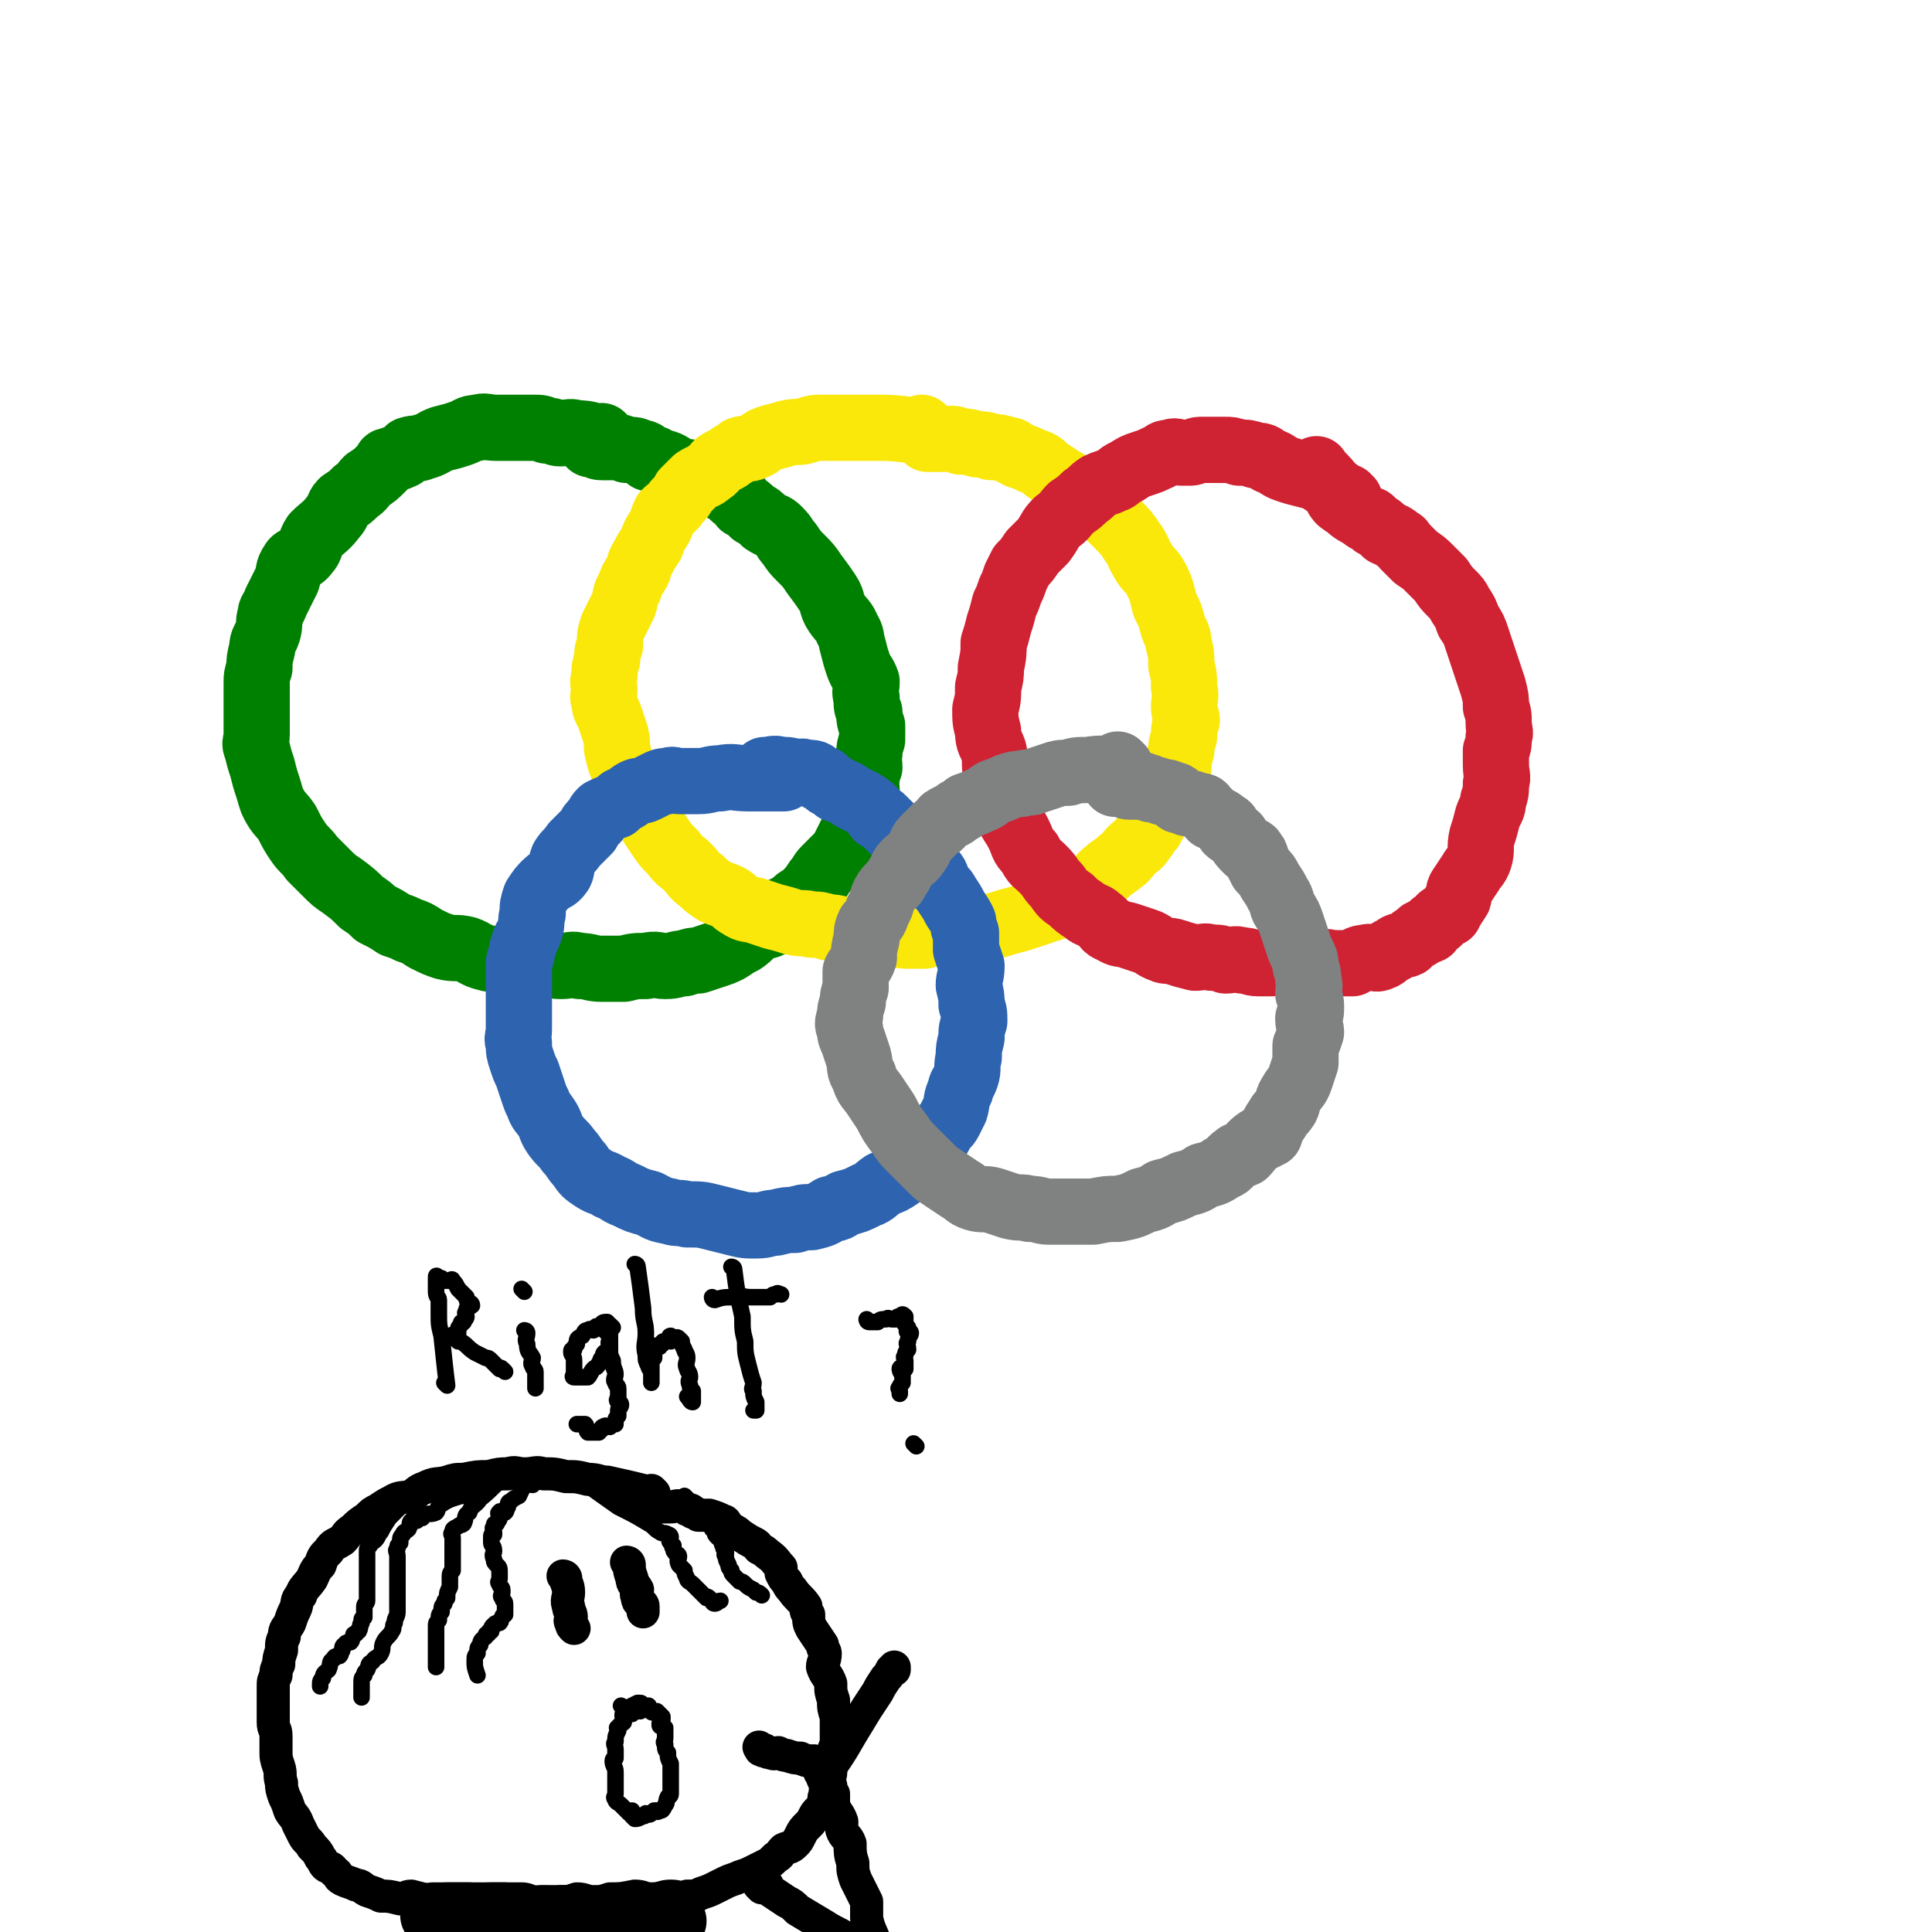 <svg viewBox='0 0 700 700' version='1.1' xmlns='http://www.w3.org/2000/svg' xmlns:xlink='http://www.w3.org/1999/xlink'><g fill='none' stroke='rgb(0,128,0)' stroke-width='24' stroke-linecap='round' stroke-linejoin='round'><path d='M219,159c0,0 -1,-1 -1,-1 0,0 1,1 1,1 -5,-1 -5,-2 -10,-2 -3,-1 -3,0 -6,0 -2,0 -2,-1 -5,-1 -2,-1 -2,-1 -5,-1 -1,0 -1,0 -2,0 -2,0 -2,0 -3,0 -1,0 -1,0 -2,0 -2,0 -2,0 -3,0 -2,0 -2,0 -3,0 -4,0 -4,-1 -7,0 -3,0 -3,1 -6,2 -3,1 -3,1 -7,2 -3,1 -3,2 -7,3 -2,1 -2,0 -5,1 -1,1 -1,1 -2,2 -2,1 -3,1 -5,2 -1,0 -1,0 -1,1 -1,1 -1,1 -2,2 -2,2 -2,2 -5,4 -2,2 -1,2 -4,4 -2,2 -2,2 -5,4 -2,2 -1,3 -3,5 -3,4 -4,4 -7,7 -2,3 -1,4 -3,6 -2,3 -4,2 -5,4 -2,3 -1,3 -2,6 -1,2 -1,2 -2,4 -1,2 -1,2 -2,4 -1,3 -2,3 -2,5 -1,3 0,3 -1,6 -1,3 -2,3 -2,6 -1,4 -1,4 -1,7 -1,3 -1,3 -1,6 0,3 0,3 0,6 0,3 0,3 0,6 0,3 0,3 0,6 0,3 -1,3 0,5 1,4 1,4 2,7 1,4 1,4 2,7 1,3 1,4 2,6 2,4 3,4 5,7 2,4 2,4 4,7 2,3 3,3 5,6 3,3 3,3 5,5 3,3 3,3 6,5 4,3 4,3 7,6 3,2 3,2 5,4 4,2 4,2 7,4 3,1 3,1 5,2 3,1 3,1 6,3 4,2 4,2 7,3 4,1 4,0 8,1 3,1 3,2 7,3 3,1 4,0 8,1 2,0 2,1 5,1 4,0 5,-1 9,0 2,0 2,1 5,1 4,0 4,-1 7,0 4,0 4,1 8,1 4,0 4,0 8,0 4,-1 4,-1 8,-1 4,-1 4,0 7,0 4,0 4,-1 7,-1 3,-1 3,-1 5,-1 3,-1 3,-1 6,-2 3,-1 3,-1 5,-2 3,-2 3,-2 5,-3 3,-2 3,-3 6,-5 2,-1 2,0 4,-1 2,-2 2,-3 4,-5 2,-1 2,-1 4,-2 2,-2 2,-2 4,-3 3,-3 3,-3 5,-6 2,-2 1,-2 3,-4 2,-2 2,-2 4,-4 2,-2 2,-2 3,-4 1,-2 1,-2 2,-4 1,-2 1,-2 2,-5 0,-1 0,-1 1,-2 1,-3 1,-2 2,-5 1,-2 0,-2 1,-5 0,-2 -1,-2 0,-4 0,-2 0,-2 1,-4 0,-3 -1,-3 0,-5 0,-2 0,-2 1,-5 0,-2 0,-2 0,-5 -1,-2 -1,-2 -1,-5 -1,-2 -1,-2 -1,-5 -1,-3 0,-3 0,-6 -1,-3 -2,-3 -3,-6 -1,-3 -1,-3 -2,-7 -1,-3 0,-3 -2,-6 -1,-3 -2,-3 -4,-6 -2,-3 -1,-4 -3,-7 -2,-3 -2,-3 -5,-7 -2,-3 -2,-3 -5,-6 -2,-2 -2,-2 -4,-5 -2,-2 -1,-2 -4,-5 -2,-2 -2,-1 -5,-3 -2,-2 -2,-2 -4,-3 -2,-2 -2,-2 -4,-3 -1,-2 -1,-2 -3,-3 -2,-3 -3,-2 -6,-4 -1,-1 -1,-2 -3,-2 -2,-2 -2,-2 -5,-2 -2,-1 -2,-1 -5,-1 -1,0 -1,-1 -2,-1 -3,-2 -3,-2 -7,-3 -1,-1 -1,-1 -3,-1 -1,-1 -1,-2 -3,-2 -2,-1 -2,-1 -5,-1 -2,-1 -2,-1 -4,-1 -2,0 -2,0 -5,0 -2,0 -2,-1 -4,-1 '/></g>
<g fill='none' stroke='rgb(250,232,11)' stroke-width='24' stroke-linecap='round' stroke-linejoin='round'><path d='M335,156c0,0 -1,-1 -1,-1 0,0 1,1 1,1 -7,0 -8,-1 -16,-1 -3,0 -3,0 -7,0 -3,0 -3,0 -7,0 -3,0 -3,0 -7,0 -3,0 -3,0 -6,1 -3,1 -3,0 -7,1 -3,1 -4,1 -7,2 -3,1 -2,2 -5,3 -2,1 -2,0 -5,1 -1,1 -1,1 -3,2 -2,2 -2,1 -5,3 -1,1 -1,2 -3,3 -2,2 -2,1 -5,3 -2,2 -2,2 -4,4 -1,2 -1,2 -3,4 -1,2 -2,2 -4,4 -1,2 -1,3 -2,5 -2,3 -2,3 -3,6 -2,3 -2,3 -3,5 -2,3 -1,3 -2,5 -2,3 -2,3 -3,6 -2,3 -1,3 -2,6 -2,4 -2,4 -4,8 -1,3 -1,3 -1,7 -1,2 -1,2 -1,5 -1,3 -1,3 -1,6 -1,3 0,3 0,5 0,2 -1,2 0,4 0,3 1,3 2,6 1,3 1,3 2,6 1,4 0,4 1,7 1,5 2,5 4,9 2,4 1,5 3,8 2,4 2,4 4,7 2,3 2,3 4,6 2,3 2,3 5,6 2,3 3,3 5,5 3,3 2,3 5,5 2,2 2,2 5,4 2,1 3,1 5,2 2,1 2,2 4,3 3,2 3,1 6,2 3,1 3,1 6,2 4,1 4,1 7,2 4,1 4,0 7,1 3,0 3,0 6,1 4,0 4,1 7,1 4,0 4,-1 7,0 4,0 4,0 7,1 4,0 4,1 8,1 3,0 3,0 6,0 3,-1 3,-1 6,-1 5,-1 5,-1 9,-1 4,-1 4,0 8,-1 4,-1 4,-1 7,-2 4,-1 4,-1 7,-2 3,-1 3,-1 6,-2 3,-1 3,-1 6,-2 4,-2 4,-3 7,-5 3,-1 3,-1 5,-2 3,-2 2,-3 5,-5 2,-2 3,-2 5,-4 2,-1 2,-2 4,-4 2,-2 2,-1 4,-4 1,-1 1,-2 3,-4 1,-2 1,-2 3,-5 1,-2 2,-2 3,-5 1,-3 1,-3 2,-6 1,-3 1,-3 2,-6 0,-3 0,-3 1,-6 0,-2 0,-2 1,-5 0,-3 0,-3 1,-6 0,-2 -1,-2 -1,-5 0,-3 1,-3 0,-7 0,-4 0,-4 -1,-8 0,-4 0,-4 -1,-8 0,-3 -1,-3 -2,-6 -1,-4 -1,-4 -3,-8 -1,-4 -1,-5 -3,-9 -2,-4 -3,-3 -5,-7 -2,-3 -1,-3 -4,-7 -2,-3 -2,-3 -5,-6 -2,-2 -2,-2 -5,-5 -2,-2 -2,-2 -4,-4 -2,-2 -2,-2 -5,-3 -1,-2 -1,-1 -3,-2 -1,-1 -1,-1 -3,-2 -3,-2 -3,-2 -6,-4 -2,-2 -2,-2 -5,-3 -2,-1 -2,-1 -5,-2 -2,-1 -2,-2 -4,-2 -3,-1 -3,-1 -6,-1 -2,-1 -2,-1 -5,-1 -3,-1 -3,-1 -6,-1 -2,-1 -2,-1 -4,-1 -2,0 -2,0 -4,0 -1,0 -1,0 -2,0 -1,0 -1,0 -2,0 '/></g>
<g fill='none' stroke='rgb(207,34,51)' stroke-width='24' stroke-linecap='round' stroke-linejoin='round'><path d='M489,181c0,0 -1,-1 -1,-1 0,0 1,1 0,1 -2,-2 -2,-2 -5,-4 -1,-1 -1,-2 -3,-2 -3,-2 -3,-2 -7,-3 -4,-1 -4,-1 -7,-2 -3,-1 -3,-2 -6,-3 -2,-1 -2,-2 -5,-2 -3,-1 -3,-1 -6,-1 -3,-1 -3,-1 -5,-1 -3,0 -3,0 -6,0 -1,0 -1,0 -3,0 -2,0 -2,1 -4,1 -1,0 -1,0 -3,0 -2,0 -2,-1 -4,0 -3,0 -2,1 -5,2 -2,1 -2,1 -5,2 -3,1 -3,1 -6,3 -3,1 -2,2 -5,3 -2,1 -3,1 -5,2 -3,2 -2,2 -5,4 -2,2 -2,2 -5,4 -2,2 -2,3 -5,5 -3,3 -2,3 -5,7 -2,2 -2,2 -4,4 -2,3 -2,3 -4,5 -1,2 -1,2 -2,4 -1,3 -1,3 -2,5 -1,3 -1,3 -2,5 -1,4 -1,4 -2,7 -1,4 -1,4 -2,7 0,4 0,4 -1,9 0,3 0,3 -1,7 0,4 0,4 -1,8 0,4 0,4 1,8 0,4 1,4 2,7 1,4 0,5 1,8 0,4 1,4 2,7 1,4 0,4 2,7 1,4 2,4 4,8 2,4 1,4 4,7 2,4 2,3 5,6 3,3 2,3 5,6 2,3 2,3 5,5 2,2 2,2 5,4 2,2 3,1 5,3 3,2 2,3 5,4 3,2 3,1 6,2 3,1 3,1 6,2 3,1 3,2 6,3 2,1 2,0 5,1 3,1 3,1 7,2 3,0 3,-1 6,0 3,0 3,0 5,1 3,0 3,-1 6,0 3,0 3,1 6,1 2,0 2,0 5,0 2,0 2,-1 5,0 3,0 3,1 7,1 2,0 2,-1 5,-1 3,-1 3,0 6,0 3,0 3,0 6,0 2,-1 2,-2 5,-2 2,-1 3,1 5,0 3,-1 2,-2 5,-3 2,-2 3,-1 5,-2 2,-2 2,-2 4,-3 1,-2 2,-1 4,-2 1,-2 1,-2 3,-3 1,-2 2,-2 4,-3 1,-2 1,-2 3,-5 1,-1 0,-2 1,-4 2,-3 2,-3 4,-6 1,-2 2,-2 3,-5 1,-3 0,-4 1,-8 1,-3 1,-3 2,-7 1,-3 2,-3 2,-6 1,-3 1,-3 1,-6 1,-3 0,-3 0,-7 0,-2 0,-2 0,-5 1,-2 1,-2 1,-5 1,-2 0,-2 0,-5 0,-3 0,-3 -1,-6 0,-3 0,-3 -1,-7 -1,-3 -1,-3 -2,-6 -1,-3 -1,-3 -2,-6 -1,-3 -1,-3 -2,-6 -1,-3 -1,-3 -3,-6 -1,-3 -1,-3 -3,-6 -1,-2 -1,-2 -3,-4 -2,-2 -2,-2 -4,-5 -2,-2 -2,-2 -4,-4 -2,-2 -2,-2 -5,-4 -2,-2 -2,-2 -4,-4 -1,-1 -1,-2 -2,-2 -2,-2 -3,-2 -5,-3 -2,-2 -2,-2 -4,-3 -1,-1 -1,-2 -3,-2 -4,-3 -4,-2 -7,-5 -4,-2 -3,-3 -6,-7 -2,-3 -3,-3 -5,-6 '/></g>
<g fill='none' stroke='rgb(45,99,175)' stroke-width='24' stroke-linecap='round' stroke-linejoin='round'><path d='M284,282c0,0 -1,-1 -1,-1 0,0 1,1 1,1 -6,0 -7,0 -13,0 -5,0 -5,-1 -10,0 -4,0 -4,1 -8,1 -3,0 -3,0 -7,0 -2,0 -2,-1 -4,0 -2,0 -2,0 -4,1 -2,1 -2,1 -4,2 -2,1 -2,0 -4,1 -2,1 -2,2 -5,3 -1,1 -1,1 -2,2 -3,1 -3,1 -5,2 -1,1 -1,1 -2,3 -2,2 -2,2 -3,4 -3,3 -3,3 -5,5 -2,3 -2,2 -4,5 -1,2 0,3 -1,5 -2,3 -3,2 -5,4 -2,2 -2,2 -4,5 -1,3 -1,3 -1,6 -1,3 0,3 -1,6 -1,3 -2,3 -2,5 -1,2 -1,2 -1,4 -1,2 -1,2 -1,4 0,3 0,3 0,5 0,2 0,2 0,4 0,2 0,2 0,4 0,3 0,3 0,5 0,3 0,3 0,5 0,3 -1,3 0,5 0,3 0,3 1,6 1,3 1,3 2,5 1,3 1,3 2,6 1,3 1,3 2,5 1,3 1,2 3,5 2,3 1,3 3,6 2,3 3,3 5,6 2,2 2,3 4,5 2,3 2,3 5,5 3,2 3,1 6,3 3,1 3,2 6,3 4,2 4,2 8,3 4,2 3,2 8,3 3,1 3,0 6,1 5,0 5,0 9,1 4,1 4,1 8,2 4,1 4,1 8,1 4,0 4,-1 7,-1 4,-1 4,-1 7,-1 3,-1 3,-1 6,-1 4,-1 4,-1 7,-3 3,0 3,-1 5,-2 4,-1 4,-1 8,-3 3,-1 3,-2 6,-4 3,-1 3,-1 6,-3 3,-2 2,-2 5,-5 2,-2 2,-2 4,-4 2,-2 2,-2 4,-4 1,-1 1,-1 2,-3 1,-2 2,-2 3,-4 1,-2 1,-2 2,-4 1,-3 0,-3 2,-7 0,-2 1,-2 2,-5 1,-3 0,-3 1,-7 0,-3 0,-3 1,-7 0,-3 0,-3 1,-6 0,-3 0,-3 -1,-6 0,-3 0,-3 -1,-7 0,-3 1,-3 1,-7 -1,-3 -1,-3 -2,-6 0,-3 0,-3 0,-6 -1,-2 -1,-2 -1,-4 -1,-2 -1,-2 -3,-5 -1,-2 -1,-2 -3,-5 -1,-2 -1,-1 -3,-4 -1,-1 0,-2 -2,-4 -2,-3 -2,-3 -5,-6 -1,-1 -1,-1 -3,-2 -3,-4 -3,-4 -6,-7 -2,-2 -2,-2 -4,-4 -1,-1 -1,-1 -2,-1 -2,-3 -2,-3 -5,-5 -2,-1 -2,-1 -4,-2 -3,-2 -3,-2 -6,-3 -1,-1 -1,-1 -3,-2 -1,-1 -1,-2 -3,-2 -2,-2 -2,-2 -5,-2 -2,-1 -2,0 -4,0 -2,-1 -2,-1 -5,-1 -3,-1 -3,0 -6,0 '/></g>
<g fill='none' stroke='rgb(128,130,130)' stroke-width='24' stroke-linecap='round' stroke-linejoin='round'><path d='M406,278c0,0 -1,-1 -1,-1 0,0 1,1 0,1 -5,1 -5,0 -11,1 -4,0 -4,0 -7,1 -3,0 -3,0 -6,1 -3,1 -3,1 -6,2 -2,1 -2,0 -5,1 -2,0 -2,0 -5,1 -2,1 -2,1 -5,2 -2,1 -2,2 -5,3 -2,1 -2,1 -5,2 -1,1 -1,1 -3,2 -2,2 -2,1 -5,3 -1,1 -1,2 -3,3 -2,2 -2,2 -4,4 -2,2 -1,3 -3,5 -1,2 -2,2 -4,4 -2,2 -1,3 -3,5 -1,3 -2,2 -4,5 -2,3 -1,4 -3,7 -1,3 -1,3 -3,5 -1,2 -1,3 -1,5 -1,4 -1,4 -1,7 -1,3 -2,3 -3,5 0,3 0,3 0,6 -1,3 -1,3 -1,5 -1,3 -1,3 -1,5 -1,3 -1,3 0,5 0,2 0,2 1,4 1,3 1,3 2,6 1,4 0,4 2,7 1,4 2,4 4,7 2,3 2,3 4,6 2,4 2,4 5,8 2,3 2,3 5,6 3,3 3,3 6,6 2,2 2,2 5,4 3,2 3,2 6,4 2,1 2,2 5,3 3,1 4,0 7,1 3,1 3,1 6,2 4,1 4,0 7,1 4,0 4,1 7,1 4,0 4,0 7,0 5,0 5,0 9,0 5,-1 5,-1 9,-1 5,-1 5,-1 9,-3 4,-1 4,-1 7,-3 4,-1 4,-1 8,-3 4,-1 4,-1 7,-3 4,-1 4,-1 7,-3 3,-1 2,-2 5,-4 1,-1 1,0 3,-1 2,-2 2,-3 5,-5 2,-1 2,-1 4,-2 1,-3 1,-3 3,-6 1,-2 1,-1 3,-4 1,-2 0,-2 2,-5 1,-2 2,-2 3,-5 1,-3 1,-3 2,-6 0,-3 0,-3 0,-6 1,-2 1,-2 2,-5 0,-2 -1,-2 -1,-5 1,-2 1,-2 1,-4 0,-2 0,-2 -1,-5 0,-2 1,-2 0,-5 0,-2 0,-2 -1,-5 0,-2 0,-2 -1,-4 -1,-2 -1,-2 -2,-5 -1,-3 -1,-3 -2,-6 -1,-3 -1,-3 -3,-6 -1,-2 0,-2 -2,-5 -1,-2 -1,-2 -3,-5 -1,-2 -1,-2 -3,-4 -1,-2 -1,-2 -2,-4 0,-1 0,-1 -1,-2 0,-1 -1,-1 -2,-1 -2,-2 -2,-2 -4,-5 -1,-1 -2,-1 -3,-2 0,-1 0,-2 -1,-2 -2,-2 -3,-2 -5,-3 -1,-1 -1,-2 -2,-2 -1,-2 -1,-2 -3,-2 -2,-1 -2,-1 -4,-1 -1,-1 -1,-1 -3,-1 -1,-1 0,-2 -2,-2 -2,-1 -2,-1 -4,-1 -2,-1 -2,-1 -4,-1 -1,-1 -1,-1 -2,-1 -1,-1 -1,0 -2,0 -2,0 -2,0 -4,0 -1,0 -1,-1 -3,-1 -1,0 -1,0 -2,0 '/></g>
<g fill='none' stroke='rgb(0,0,0)' stroke-width='12' stroke-linecap='round' stroke-linejoin='round'><path d='M237,541c0,0 -1,-1 -1,-1 0,0 1,1 1,1 -8,-2 -8,-2 -17,-4 -3,0 -3,-1 -7,-1 -4,-1 -4,-1 -8,-1 -4,-1 -4,-1 -8,-1 -3,-1 -3,0 -7,0 -3,0 -3,-1 -6,0 -3,0 -3,0 -7,1 -4,0 -4,0 -9,1 -3,0 -3,0 -6,1 -4,1 -4,0 -8,2 -3,1 -3,2 -5,3 -3,1 -4,0 -7,2 -2,1 -2,1 -5,3 -2,1 -2,1 -4,3 -3,2 -3,2 -5,4 -3,2 -2,2 -4,4 -3,2 -3,1 -5,4 -2,2 -2,2 -3,5 -2,2 -2,3 -3,5 -2,3 -3,3 -4,6 -2,2 -1,3 -2,5 -1,2 -1,2 -2,5 -1,2 -2,2 -2,5 -1,2 -1,2 -1,5 -1,3 -1,3 -1,5 -1,2 -1,2 -1,4 -1,2 -1,2 -1,4 0,2 0,2 0,4 0,2 0,2 0,4 0,2 0,2 0,5 0,3 1,2 1,5 0,2 0,3 0,5 0,3 0,3 1,6 1,3 0,3 1,6 0,2 0,2 1,5 1,2 1,2 2,5 1,2 2,2 3,5 1,2 1,2 2,4 1,2 2,2 3,4 2,2 2,2 3,4 1,1 1,2 2,3 1,1 2,0 3,2 2,1 1,2 3,3 2,1 3,1 5,2 2,0 2,1 4,2 3,1 3,1 5,2 3,0 3,0 7,1 2,0 2,-1 4,-1 4,1 4,1 7,2 3,0 3,-1 6,-1 4,0 4,0 7,0 4,0 4,0 7,0 4,0 4,0 7,0 3,1 3,1 6,2 4,0 4,-1 7,-1 4,0 4,1 7,0 3,0 3,0 6,-1 3,0 3,1 6,1 3,0 3,0 6,-1 4,0 4,0 9,-1 3,0 3,1 6,1 4,0 4,-1 7,-1 3,0 3,1 6,0 3,0 3,0 5,-1 3,-1 3,-1 5,-2 2,-1 2,-1 4,-2 2,-1 3,-1 5,-2 3,-1 3,-1 5,-2 2,-1 2,-1 4,-2 2,-1 2,-1 4,-3 2,-1 1,-1 3,-3 2,-1 2,0 4,-2 1,-1 1,-1 2,-3 1,-2 1,-2 3,-4 1,-1 1,-1 2,-3 1,-2 2,-2 3,-4 1,-2 0,-2 1,-4 0,-2 0,-2 1,-4 0,-2 1,-2 1,-4 0,-1 -1,-1 0,-3 0,-2 0,-2 1,-4 0,-2 1,-2 1,-4 0,-2 0,-2 0,-4 0,-2 0,-2 0,-5 -1,-3 -1,-3 -1,-6 -1,-3 -1,-3 -1,-6 -1,-3 -2,-3 -3,-6 0,-2 1,-2 1,-5 0,-1 -1,-1 -1,-3 -2,-3 -2,-3 -4,-6 -1,-2 -1,-2 -1,-5 -1,-1 -1,-1 -1,-3 -2,-3 -3,-3 -5,-6 -1,-1 -1,-1 -2,-3 -1,-1 -1,-1 -2,-3 0,-1 0,-1 0,-2 -2,-2 -2,-3 -5,-5 -1,-1 -1,-1 -3,-2 -1,-1 0,-1 -2,-2 -2,-1 -2,-1 -5,-3 -1,-1 -1,-1 -3,-2 -1,-1 -1,-1 -2,-2 0,0 0,-1 -1,-1 -2,-1 -2,-1 -5,-2 -2,0 -2,0 -4,0 -1,-1 -1,-1 -2,-1 -1,-1 0,-1 -2,-1 -1,-1 -1,-1 -2,-1 -2,-1 -2,0 -4,0 -2,0 -2,0 -5,0 -3,0 -3,0 -6,0 '/><path d='M205,572c0,0 -1,-1 -1,-1 0,0 1,0 1,1 0,2 1,2 1,5 0,2 -1,3 0,5 0,2 1,2 1,4 0,1 -1,1 0,2 0,1 0,1 1,2 '/><path d='M228,567c0,0 -1,-1 -1,-1 0,0 1,0 1,1 0,2 0,2 1,5 0,2 1,2 2,4 0,1 -1,1 0,3 0,1 0,1 1,2 0,0 1,0 1,1 0,0 0,0 0,1 0,0 0,0 0,1 '/></g>
<g fill='none' stroke='rgb(0,0,0)' stroke-width='6' stroke-linecap='round' stroke-linejoin='round'><path d='M234,619c0,0 -1,-1 -1,-1 0,0 1,0 1,0 0,1 -1,0 -1,0 -1,1 -1,1 -1,2 -1,0 -1,0 -2,-1 0,0 0,0 -1,0 0,1 0,1 0,2 -1,0 -1,0 -1,-1 -1,0 -1,0 -1,0 -1,0 -1,0 -1,0 -1,2 0,2 0,4 -1,1 -2,1 -2,2 -1,0 0,0 0,1 -1,2 -1,2 -1,4 -1,1 0,1 0,3 0,1 0,1 0,3 0,0 -1,0 -1,1 0,2 1,2 1,4 0,1 0,1 0,3 0,1 0,1 0,2 0,1 0,1 0,2 0,0 0,0 0,1 0,1 -1,1 0,2 0,1 1,1 2,2 0,0 0,0 1,1 1,1 1,1 2,2 0,0 1,-1 1,-1 0,1 -1,1 0,2 0,0 0,0 1,1 1,0 1,0 3,-1 1,0 0,0 1,-1 1,0 1,1 2,0 0,0 0,0 1,-1 0,0 0,0 1,0 0,0 0,1 1,0 1,0 1,0 2,-2 1,-1 0,-1 1,-3 0,0 1,0 1,-1 0,-2 0,-2 0,-4 0,-1 0,-1 0,-2 0,-1 0,-1 0,-2 0,-1 0,-1 0,-3 -1,-2 -1,-2 -1,-4 -1,-1 -1,-1 -1,-3 -1,-1 0,-1 0,-2 0,-1 0,-1 0,-3 0,0 0,-1 0,-1 -1,-1 -2,0 -2,-1 0,-1 0,-1 1,-2 0,0 0,0 0,-1 -1,-1 -1,-1 -2,-2 -1,0 -2,1 -2,0 -1,0 -1,-1 -1,-2 -1,0 -1,1 -2,0 -1,0 0,-1 -1,-1 0,0 -1,0 -1,0 -2,1 -2,1 -4,2 0,0 -1,0 -2,-1 '/></g>
<g fill='none' stroke='rgb(0,0,0)' stroke-width='12' stroke-linecap='round' stroke-linejoin='round'><path d='M276,684c0,0 -1,-1 -1,-1 0,0 0,0 1,0 1,1 1,0 2,0 0,1 0,1 1,2 3,2 3,2 6,4 2,1 2,1 4,3 5,3 5,3 10,6 3,2 4,2 7,4 2,1 2,1 4,3 1,1 2,1 3,2 0,0 0,0 1,1 1,0 1,0 2,1 0,0 0,0 1,-1 0,0 0,-1 0,-2 0,-1 0,-1 0,-2 -1,-4 -2,-4 -3,-9 0,-3 0,-3 0,-6 -2,-4 -2,-4 -4,-8 -1,-3 -1,-3 -1,-6 -1,-3 -1,-4 -1,-7 -1,-3 -2,-2 -3,-5 0,-1 0,-1 0,-3 -1,-3 -2,-3 -3,-6 0,-2 0,-2 0,-4 -1,-1 -1,-1 -1,-3 -1,-1 -1,-1 -1,-2 -1,0 -2,0 -2,-1 0,-1 1,-1 1,-2 -1,0 -2,1 -2,0 0,0 0,0 1,-1 0,0 0,0 0,-1 0,-1 0,-1 0,-1 -1,-1 -1,0 -3,-1 0,0 0,1 -1,0 -2,0 -2,0 -4,-1 -2,0 -2,0 -5,-1 -1,0 -1,0 -3,-1 -1,0 -1,1 -3,0 -1,0 -1,0 -2,-1 0,0 0,1 -1,0 -1,0 0,0 -1,-1 '/><path d='M301,641c0,0 -1,-1 -1,-1 0,0 0,1 1,0 5,-7 5,-8 10,-16 3,-5 3,-5 7,-11 1,-2 1,-2 3,-5 1,-1 1,-1 2,-3 0,0 1,0 1,0 0,-1 0,-1 0,-1 '/></g>
<g fill='none' stroke='rgb(0,0,0)' stroke-width='24' stroke-linecap='round' stroke-linejoin='round'><path d='M158,695c0,0 -1,-1 -1,-1 5,0 6,0 13,0 4,1 4,0 8,0 3,0 3,0 6,0 3,0 3,0 5,0 2,1 1,1 3,2 3,0 3,-1 6,-1 3,0 3,0 5,0 2,0 2,0 4,0 2,0 2,0 4,0 2,1 2,1 4,2 2,0 2,-1 4,-1 2,0 2,1 4,0 2,0 1,0 3,-1 1,0 1,0 2,0 1,0 1,0 3,0 1,0 1,0 2,0 0,0 0,0 1,0 1,0 1,0 2,0 1,0 1,0 2,0 0,1 0,1 1,2 1,0 1,-1 2,-1 0,0 0,0 1,0 0,0 0,0 1,0 0,0 0,0 1,0 '/></g>
<g fill='none' stroke='rgb(0,0,0)' stroke-width='6' stroke-linecap='round' stroke-linejoin='round'><path d='M162,502c0,0 -1,-1 -1,-1 0,0 1,1 1,1 -1,-8 -1,-9 -2,-18 -1,-4 -1,-4 -1,-8 0,-2 0,-2 0,-5 0,-1 -1,-1 -1,-3 0,0 0,-1 0,-2 0,-1 0,-1 0,-2 0,0 0,0 0,0 0,-1 0,-1 0,-1 0,-1 0,-1 1,0 1,0 1,0 2,1 0,0 0,0 1,0 0,0 0,0 1,0 0,0 1,-1 1,0 1,1 1,1 2,3 1,1 1,1 2,2 0,0 0,0 1,1 0,1 0,1 1,2 0,0 1,0 1,1 -1,1 -2,0 -2,2 -1,1 0,1 0,2 0,1 -1,1 -1,2 -1,0 -1,0 -1,1 -1,1 -1,1 -1,2 0,0 0,0 0,1 -1,0 -1,0 -1,1 -1,0 -1,-1 -1,0 0,0 1,1 2,2 0,0 0,-1 1,0 3,2 2,2 5,4 2,1 2,1 4,2 1,0 1,0 2,1 1,1 1,1 2,2 0,0 0,0 1,1 0,0 0,-1 1,0 0,0 0,0 1,1 '/><path d='M191,483c0,0 -1,-1 -1,-1 0,0 1,0 1,1 0,2 -1,2 0,4 0,3 1,3 2,5 0,1 -1,2 0,3 0,1 1,1 1,2 0,1 0,1 0,2 0,0 0,0 0,1 0,0 0,0 0,1 0,0 0,0 0,1 0,0 0,0 0,1 '/><path d='M222,481c0,0 -1,-1 -1,-1 0,0 1,1 1,1 -1,0 -2,0 -3,0 -1,0 -1,0 -2,0 -1,0 -1,-1 -1,0 -1,0 -1,1 -1,1 -1,0 -1,-1 -2,0 -1,0 -1,0 -2,2 -2,1 -2,1 -2,3 -1,1 -1,1 -1,2 -1,0 -1,0 -1,1 0,1 1,1 1,3 0,1 0,1 0,2 0,0 0,0 0,1 0,1 0,1 0,2 0,0 -1,1 0,1 0,0 1,0 2,0 0,0 0,0 1,0 0,0 0,0 1,0 0,0 0,0 1,0 1,-1 1,-2 2,-3 1,-1 1,0 2,-2 1,0 0,-1 1,-2 0,0 1,0 1,0 0,-1 -1,-1 0,-2 0,0 0,0 1,0 0,-1 1,0 1,0 0,-1 0,-1 0,-2 0,-1 0,-1 0,-2 0,0 0,0 0,-1 0,-1 0,-1 0,-2 -1,0 -1,0 -2,-1 0,0 1,0 1,-1 0,0 0,0 0,-1 0,0 0,-1 0,-1 -1,0 -2,0 -2,1 0,0 1,0 2,1 1,1 1,2 1,4 0,1 -1,1 0,3 0,3 0,3 1,5 0,3 1,3 1,5 0,1 -1,2 0,3 0,1 1,1 1,2 0,1 0,1 0,2 0,0 0,0 0,1 0,1 -1,1 0,2 0,0 1,0 1,1 0,1 -1,1 -1,2 0,0 0,0 0,1 0,0 0,0 0,1 -1,1 -1,1 -1,2 0,0 0,0 0,1 -1,0 -1,0 -2,1 -1,0 -2,-1 -2,0 -1,0 -1,0 -1,1 -1,0 -1,1 -1,1 -1,0 -1,0 -2,0 0,0 0,0 -1,0 0,0 0,0 -1,0 -1,-1 0,-2 -1,-3 -2,0 -2,0 -3,0 '/><path d='M231,459c0,0 -1,-1 -1,-1 0,0 1,0 1,1 1,7 1,7 2,15 0,5 1,5 1,9 0,4 -1,4 0,8 0,2 0,2 1,4 0,1 1,1 1,3 0,0 0,0 0,1 0,0 0,0 0,1 0,0 0,1 0,1 0,0 0,-1 0,-1 0,-1 0,-1 0,-3 0,-1 0,-1 0,-2 0,0 0,0 0,-1 0,-1 -1,-1 0,-2 0,0 1,0 1,0 0,-1 0,-1 0,-2 0,0 0,0 0,0 0,-1 -1,-2 0,-2 0,-1 1,0 2,0 0,-1 0,-1 1,-1 0,-1 0,-1 1,-1 1,-1 1,0 2,0 0,-1 -1,-2 0,-2 0,0 0,0 1,1 0,0 0,0 1,0 0,0 0,-1 1,0 0,0 0,0 1,1 0,1 0,1 1,3 0,1 1,1 1,3 0,2 -1,2 0,4 0,1 1,1 1,3 0,1 -1,1 0,3 0,1 0,1 1,2 0,1 0,1 0,2 0,1 0,2 0,2 -1,0 -1,-1 -2,-2 '/><path d='M266,460c0,0 -1,-1 -1,-1 0,0 1,0 1,1 1,8 1,8 3,17 0,5 0,5 1,9 0,4 0,4 1,8 1,4 1,4 2,7 0,2 -1,2 0,3 0,2 0,2 1,4 0,1 0,1 0,2 0,0 0,0 0,1 -1,0 -1,0 -1,0 '/><path d='M259,471c0,0 -1,-1 -1,-1 0,0 0,1 1,1 3,-1 3,-1 7,-1 3,-1 3,0 6,0 2,0 2,0 4,0 1,0 2,0 3,0 1,-1 1,-1 2,-1 1,-1 1,0 2,0 '/><path d='M315,479c0,0 -1,-1 -1,-1 0,0 0,1 1,1 1,0 1,0 3,0 1,-1 1,-1 3,-1 1,-1 1,0 2,0 1,0 1,0 2,0 0,-1 0,-1 1,-1 1,-1 1,-1 2,0 0,0 0,1 0,2 0,0 -1,0 0,1 0,0 0,0 1,1 0,0 0,0 0,1 0,0 -1,0 0,1 0,0 1,-1 1,0 0,1 -1,1 -1,3 -1,1 0,1 0,3 -1,1 -1,1 -1,2 -1,1 0,1 0,2 0,0 0,0 0,1 0,0 0,0 0,1 0,0 0,0 0,1 -1,0 -2,-1 -2,0 0,0 0,1 1,2 0,1 0,1 0,2 0,0 0,0 0,1 -1,1 -1,1 -1,2 -1,0 0,0 0,1 0,0 0,0 0,1 '/><path d='M332,524c0,0 -1,-1 -1,-1 '/><path d='M190,468c0,0 -1,-1 -1,-1 '/><path d='M196,536c0,0 -1,-1 -1,-1 0,0 1,0 1,1 -1,0 -1,0 -2,1 -1,0 -1,1 -1,1 -1,0 -2,-1 -2,0 -2,1 -2,2 -3,4 -2,1 -2,1 -3,2 -1,0 -1,1 -1,2 -1,1 0,1 -1,2 -1,0 -2,-1 -2,0 -1,0 0,1 0,2 0,1 -1,1 -1,2 -1,0 -1,0 -1,1 -1,1 0,1 0,2 0,0 0,0 0,1 -1,0 -1,0 -1,1 0,0 0,0 0,1 0,0 0,0 0,1 0,1 1,1 1,3 0,1 -1,1 0,3 0,1 0,1 1,2 1,1 1,1 1,3 0,1 0,1 0,2 0,1 -1,1 0,2 0,1 1,1 1,2 0,0 0,0 0,1 0,1 -1,1 0,2 0,1 1,1 1,2 0,0 0,0 0,1 0,0 0,0 0,1 0,1 0,1 0,2 0,0 -1,0 -1,1 -1,1 0,1 -1,2 -1,0 -2,0 -2,1 -1,0 -1,1 -1,2 -1,0 -1,0 -1,1 -1,0 -1,0 -1,1 -1,1 -2,1 -2,3 -1,1 -1,1 -1,3 -1,1 -1,1 -1,3 0,2 0,2 1,5 '/><path d='M184,534c0,0 -1,-1 -1,-1 0,0 1,0 1,1 -5,4 -5,5 -10,9 -2,3 -3,2 -4,5 -2,1 -1,2 -2,4 -1,1 -1,0 -2,1 -2,1 -2,1 -2,2 -1,1 0,1 0,2 0,1 0,1 0,2 0,0 0,0 0,1 0,1 0,1 0,2 0,0 0,0 0,1 0,1 0,1 0,3 0,1 0,1 0,3 -1,1 -1,1 -1,3 0,1 0,1 0,3 -1,2 -1,2 -1,4 -1,1 -1,1 -1,2 -1,1 -1,1 -1,3 -1,1 -1,1 -1,3 -1,1 -1,1 -1,2 0,1 0,1 0,2 0,1 0,1 0,2 0,1 0,1 0,3 0,1 0,1 0,3 0,1 0,1 0,3 0,1 0,1 0,2 '/><path d='M172,542c0,0 -1,-1 -1,-1 0,0 1,0 1,1 -1,0 -1,0 -2,0 -1,0 -1,0 -2,0 0,0 0,-1 -1,0 -3,1 -4,1 -7,3 -2,1 -1,2 -2,3 -2,1 -3,0 -5,1 0,0 0,0 0,1 -1,0 -1,0 -2,1 -1,0 -1,-1 -2,0 -1,1 0,1 -1,3 -1,1 -2,1 -2,2 -1,1 -1,1 -1,3 -1,1 -1,1 -1,2 -1,1 0,1 0,3 0,1 0,1 0,3 0,1 0,1 0,3 0,1 0,1 0,3 0,1 0,1 0,3 0,1 0,1 0,3 0,1 0,1 0,2 0,1 0,1 0,3 0,2 -1,2 -1,4 -1,1 0,2 -1,3 -1,2 -2,2 -3,4 -1,2 0,2 -1,4 -1,2 -2,1 -3,3 -2,1 -1,1 -2,3 -1,1 -1,1 -1,2 -1,1 -1,1 -1,3 0,1 0,1 0,3 0,1 0,1 0,2 '/><path d='M148,543c0,0 -1,-1 -1,-1 0,0 1,0 1,1 -3,3 -3,3 -7,7 -2,3 -2,3 -3,5 -1,1 -1,2 -2,3 -1,1 -2,1 -2,2 -1,1 -1,1 -1,2 0,0 0,0 0,1 0,1 0,1 0,3 0,1 0,1 0,3 0,1 0,1 0,3 0,1 0,1 0,2 0,1 0,1 0,3 0,1 0,1 0,3 0,1 -1,1 -1,2 0,1 0,1 0,2 0,1 0,1 0,2 0,0 -1,0 -1,1 0,0 0,0 0,1 -1,1 0,1 -1,3 0,0 -1,0 -1,1 -1,0 -1,0 -1,1 -1,1 0,1 -1,2 -1,0 -2,0 -2,1 -1,0 -1,1 -1,2 -1,1 0,1 -1,2 -1,0 -2,0 -2,1 -2,1 -1,2 -2,4 -1,1 -2,1 -2,3 -1,1 -1,1 -1,3 '/><path d='M205,533c0,0 -1,-1 -1,-1 9,6 10,7 20,14 6,3 6,3 11,6 2,1 2,2 4,3 1,1 2,0 3,1 0,0 1,0 1,1 0,1 -1,1 0,2 0,0 0,0 1,1 0,0 -1,0 0,1 0,1 0,1 1,2 0,0 1,0 1,1 0,1 -1,1 0,3 0,0 0,0 1,1 0,0 0,0 1,1 0,1 0,1 1,3 0,1 1,1 2,2 1,1 1,1 2,2 0,0 0,0 1,1 1,1 1,1 2,2 0,0 0,-1 1,0 0,0 0,0 1,1 0,0 0,1 1,1 1,0 1,-1 2,-1 '/><path d='M249,543c0,0 -1,-1 -1,-1 0,0 0,0 1,1 2,2 2,2 4,5 1,1 2,1 3,3 1,1 1,1 2,3 0,0 0,0 1,1 0,1 0,1 1,2 0,0 1,-1 1,0 0,0 -1,0 0,1 0,0 0,0 1,1 0,0 -1,0 0,1 0,1 0,1 1,2 0,0 0,0 0,1 0,0 -1,0 0,1 0,1 0,1 1,3 0,1 0,1 1,2 0,1 0,1 1,2 1,1 1,1 2,2 1,0 1,0 2,1 1,1 1,1 3,2 0,0 0,0 1,1 1,0 1,0 2,1 '/></g>
</svg>